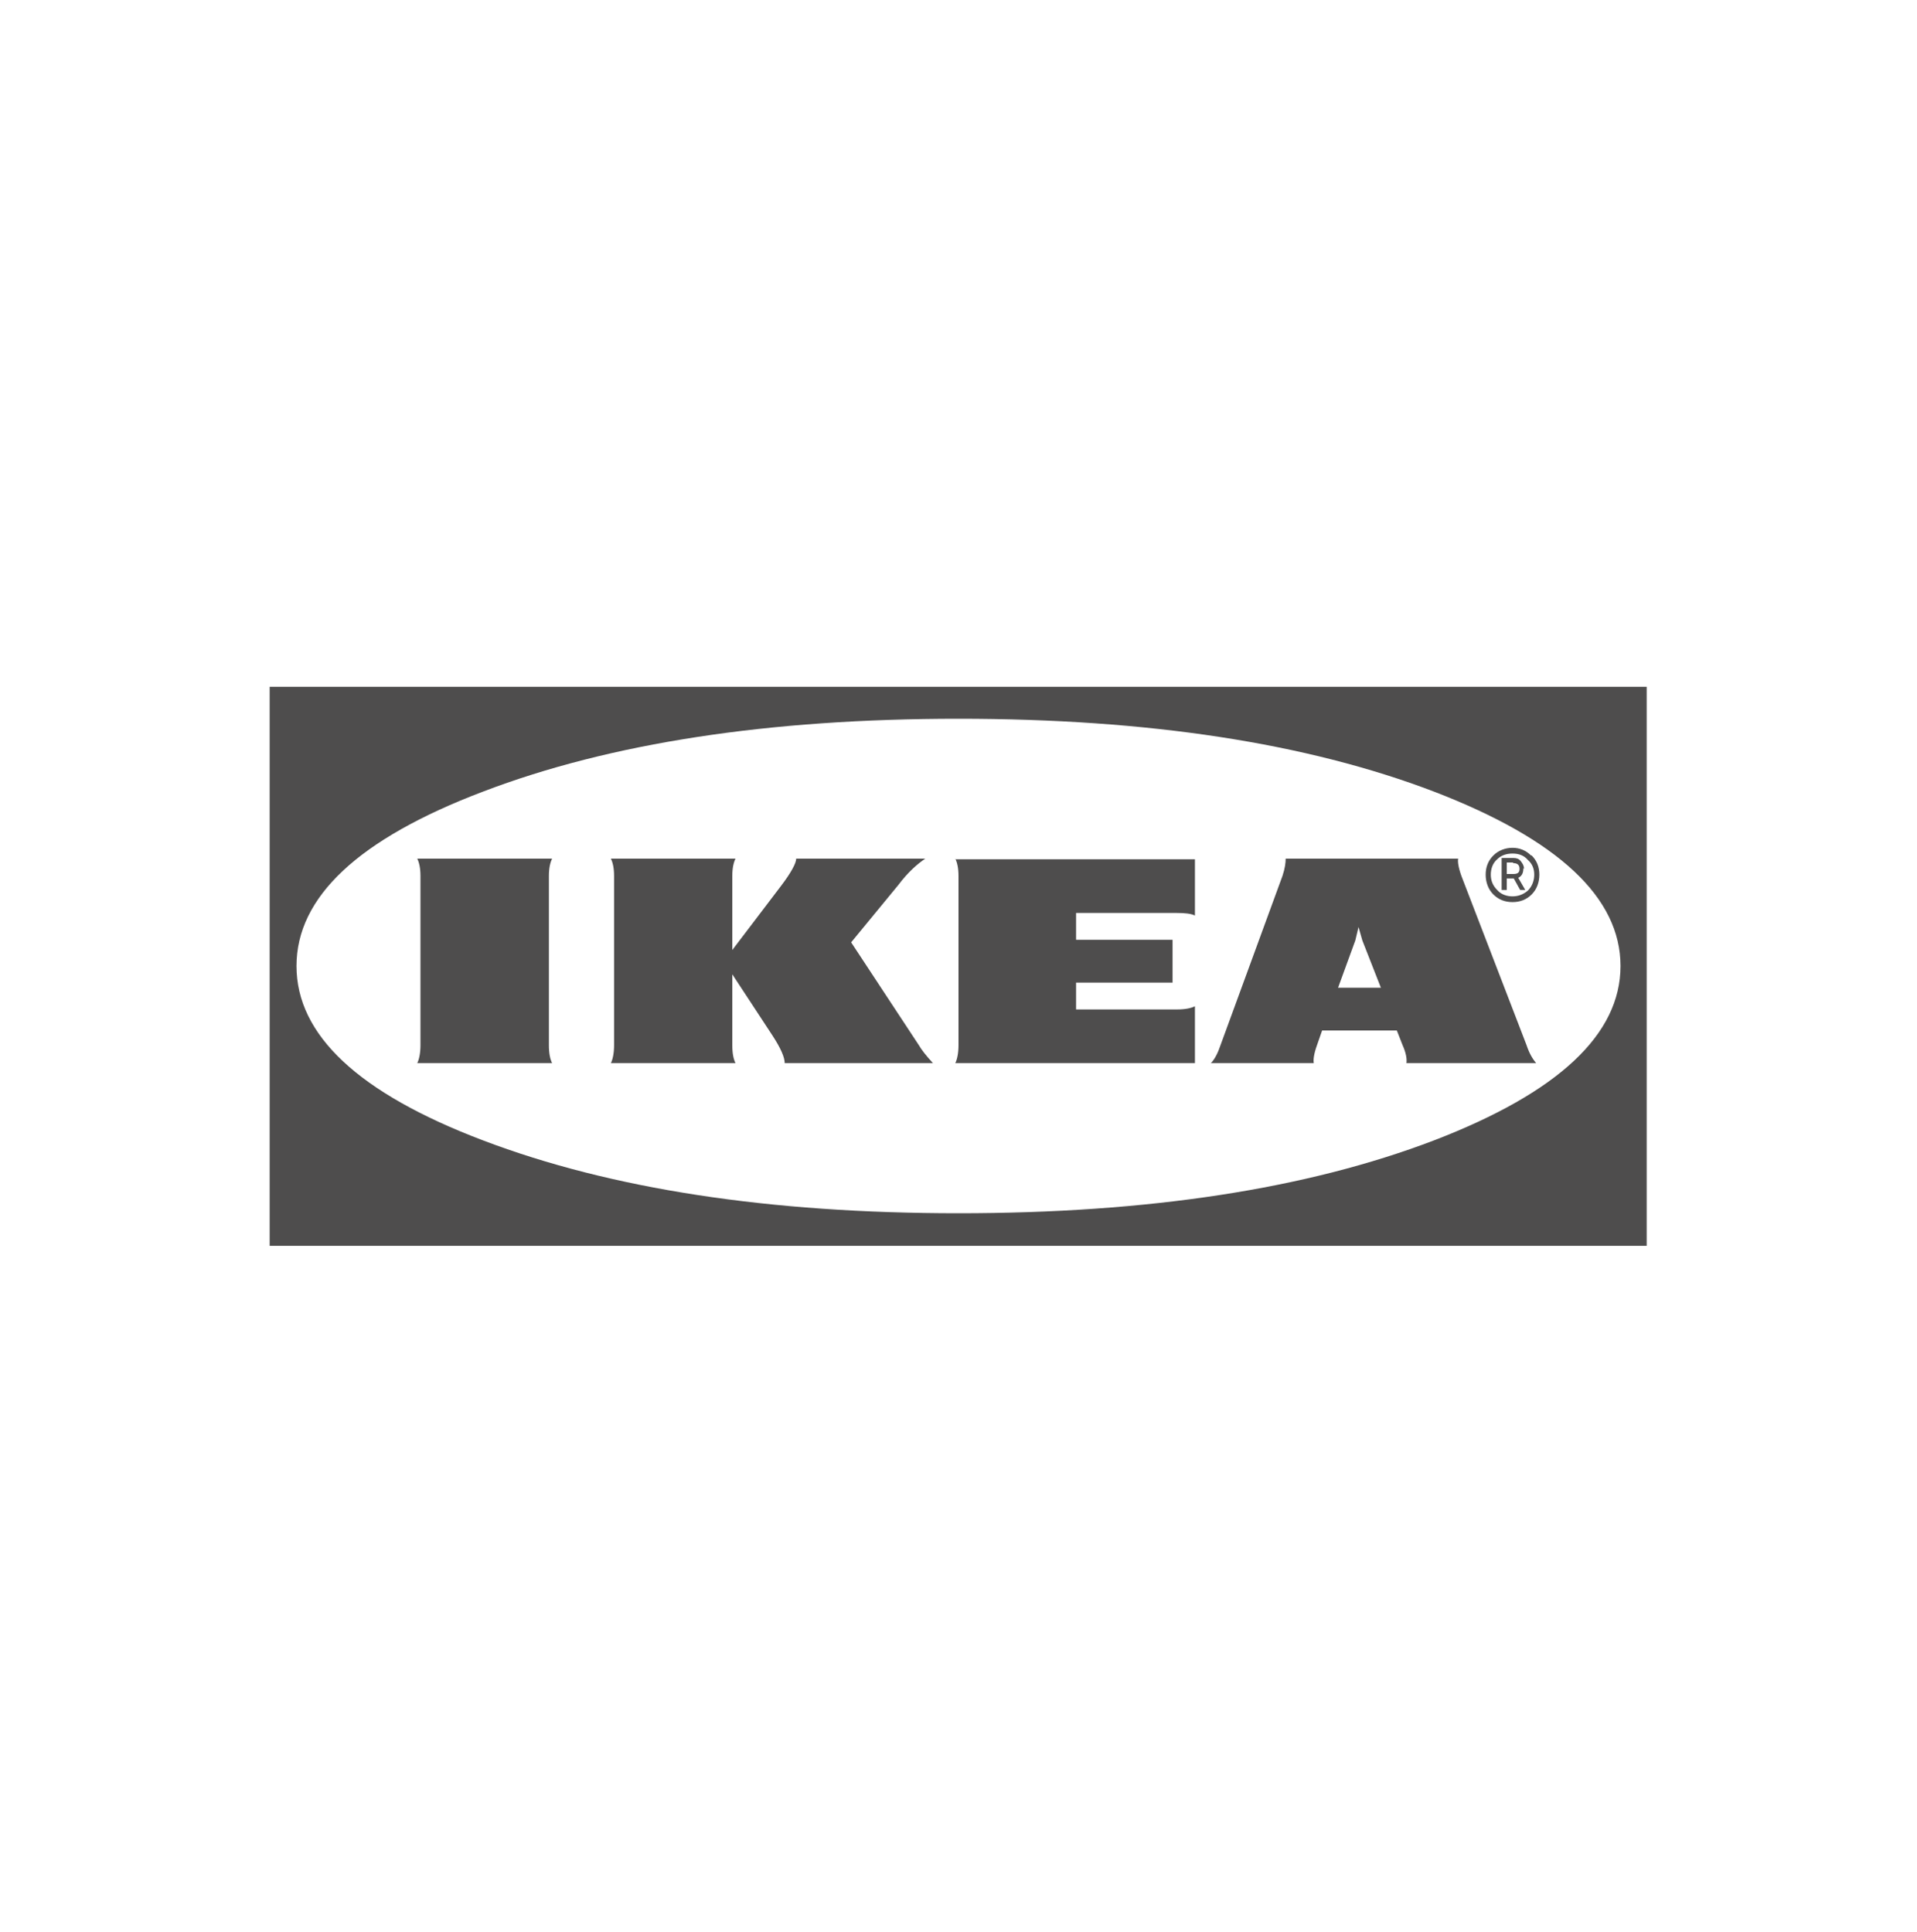<?xml version="1.0" encoding="UTF-8"?>
<svg id="Warstwa_2" xmlns="http://www.w3.org/2000/svg" version="1.1" viewBox="0 0 300 302.4">
  <!-- Generator: Adobe Illustrator 29.1.0, SVG Export Plug-In . SVG Version: 2.1.0 Build 142)  -->
  <defs>
    <style>
      .st0 {
        fill: #1a1a18;
      }

      .st0, .st1 {
        display: none;
        fill-rule: evenodd;
      }

      .st2 {
        fill: #4e4d4d;
      }

      .st1 {
        fill: #4f4e4d;
      }
    </style>
  </defs>
  <path class="st0" d="M88.3,87.1c41.3-16.8,82.3-16.7,122.8,0v61.7c0,37.6-14.5,60.3-61.1,79.6-45.8-22-61.7-42-61.7-79.6,0,0,0-61.7,0-61.7ZM82.9,82.8c44.3-19.2,89-19.1,133.8,0v65.7c0,40.9-15.8,65.7-66.6,86.7-49.9-24-67.2-45.8-67.2-86.7,0,0,0-65.7,0-65.7Z"/>
  <polygon class="st1" points="149.1 142 173.1 181.8 182 146.5 189.7 143.1 189.7 127.8 188.1 117.9 159.3 104.9 156.3 93.4 128 97.6 124.5 104.6 153.9 119.8 149.1 142"/>
  <path class="st0" d="M109,148.2c-2.1.9-4.3,1.8-6.7,2.8-.4-1-.6-1.7-.7-2.4.9-.6,1.7-1.6,2.1-2.8.9.5,1.8.7,2.7.6h.3c.6.6,1.3,1.2,2.3,1.8M115.9,145.6c-2.1.7-4.3,1.6-6.6,2.5-.4-1.1-.6-1.9-.8-2.6,1-.9,1.7-2.3,1.9-4,1.6,1.4,3.4,2.2,5,2,.2.6.3,1.2.4,2.1h0ZM158.5,97.1c-5.1-.9-10.8-1.6-15.9-.6-1.8.8-1.3,2.6-.9,3.2-2.8-.3-11.4,0-14.6.4,5-.4,18,.8,21.1,1.4-.3-1.2-2.6-3.2-3.6-3.9,3.8-.9,9.6-1,13.9-.6h0ZM140.9,115.4c.8.3,1.5.9,2,1.6.3-2.2,1.3-4.3,3.2-6.7l4.7-.2c-4.9,3.1-6.6,6.3-6.8,9.9.5,3-.3,6.6-1.8,9.1,1.6-4.1,1.8-10.5-4.4-13.6h3.1ZM158.1,112.4c9.9-1.7,18.4,1.6,27.4,13-7.5-9.8-20.6-13.1-27-10.1l-.3-2.9h0ZM168.4,103.4c1.8-3.2,15.9-3.6,12.9,1.8.8-4.5-10.2-3.1-13.1.5l.2-2.4h0ZM153.6,144.8c-6.1-2.9-12.5-4.1-20.1-3.3,2.7-2.9,7.1-4.6,12.1-2.8,13,3,22.1-.7,19.2-16.3,0,.2,0,.3.1.5,8.6.4,17.4,3.3,23.4,18.5-5.2-12.3-15.4-16.5-22.8-16,1.3,6.4.3,11-2.7,13.6,7.7,5.5,14.3,21.8,9.5,38.3,3.2-14.6-3.3-32.3-11.7-37-3,1.3-7.2,1.3-12.4-.3.1,0,.3.2.4.2,2,1.2,3.6,2.8,4.9,4.7h.1ZM98.7,152.6c-1.2,12,1.7,56.8,43.4,52,6.2-.7,11.4-2.5,15.8-5.2,4.1-2,8.2-5.1,11.7-10.1-2.8,8.8-7.1,12-12.9,16,16.4-4.1,26.1-12,31.8-29.8,3.1-9.7,2.5-15.4.2-24.9,3.7,6.8,4.9,15.8,2.9,24.4-2.2,9.6-5.7,15.3-8.8,20.4,18-15.9,17.4-38.2,9.2-56.5.6,1.1,1.8,2.3,2.6,3.7,2.7,4.5,4.2,9,4.8,14.6,1,10.2.2,13.6-1.2,19.8,2.4-3.5,3.3-5.9,4.1-10,2.5-10.4.6-22.3-3.9-31.8-3.7-7.8-4.7-6.9-7.6-11.4,9.5,5.3,14.9,18.6,15.4,28.9,2.8-13.5-6.1-33.1-17.3-40.4,2.2,0,8.1,4.6,10.1,7-2-5-7.7-12.1-11.4-14-3,3.6-8.8,4.6-12.5,3,3.6,1,7.8-.3,10.3-3.5.3-.4,3.2-5.8-3.6-6.6-5.1-.8-12.3,0-17.6,1.4.6-1.2,6.4-2.6,7.1-2.4l-1-.4c-2.4-.8-4.4-1.7-7.2-2.4-1.5-.3-3.3-.7-5.2-1,5.2,0,10,.4,15.2,3.1,1.4-.2,3.9-.4,5.4-.3-5.3-5-32.8-14-25.9-3.4-6.5-.5-13.1,0-15.5,3.7-2.5,1.9-4-.6-12.5,0-3.1.2-4.9.6-6.9,2-2.8,1.9-2.8,3.8-2.4,4.8,3.5-.6,6.9-1.6,10.4-3.7-3,3.5-7.3,5.5-11,6.4,0,.6,0,1.4,0,2.4,0,1.7.3,3.1,1.2,4.4.8,1.2,1,1.5,1.6,2.5.4,2,.5,3.9,2.2,5.3,0-1.3-.3-2.3,0-3.3.4-.2,1.2,0,2.3,0,.8,1.3,1.2,2.7,2.7,4.1.2-2.5,0-3.7,1.7-5.1,1.4-1.2,3.5-1.5,5.5-.9,3,.9,5.6,3.7,6.9,6.2,3.5,6.5-1.5,11.4-7.5,8.9-2.6-1.1-2.3-2.9-2.9-4-.6,1-.5,2.4-.8,3.5-4.6.3-4.1-1.8-5.1-5.1-3.2,3.2-.4,12.1,4.1,17.7-3.1.7-6.4,1.7-10,2.9.5-1,.8-1.8,1.1-2.6,1.8-1.4,2.1-4.5.4-7.6-1.9-3.5-5.5-5.6-8.2-4.6-1.3.5-2.1,1.6-2.4,3-1-.8-2.2-1.1-3.3-1-1.7.2-3,1.5-3.6,3.2-.7-.4-1.5-.5-2.3-.5-2.9.2-4.8,3.5-4.3,7.4.5,3.8,3.2,6.7,6,6.5.6.6,1.3,1.2,2.3,1.9-1.1.5-2.2,1-3.3,1.5h-.4Z"/>
  <path class="st2" d="M257.8,107.5H42.2v87.5h215.5v-87.5M150,112.5c29.7,0,54.5,3.8,74.4,11.4,19.5,7.5,29.2,16.6,29.2,27.3s-9.7,19.8-29.2,27.3c-19.9,7.6-44.7,11.4-74.4,11.4-29.7,0-54.4-3.8-74.4-11.4-19.5-7.4-29.2-16.5-29.2-27.3s9.7-19.9,29.2-27.3c19.9-7.6,44.7-11.4,74.4-11.4M239.6,133.9c-.8-.8-1.8-1.2-2.9-1.2s-2.2.4-3,1.2-1.2,1.8-1.2,3c0,1.2.4,2.3,1.2,3.1.8.8,1.8,1.2,3,1.2,1.2,0,2.2-.4,3-1.2.8-.8,1.2-1.9,1.2-3.1s-.4-2.2-1.2-3M236.7,133.6c1,0,1.8.3,2.4,1,.7.6,1,1.4,1,2.3s-.3,1.8-1,2.5c-.7.6-1.5.9-2.4.9s-1.8-.3-2.4-1c-.7-.7-1-1.5-1-2.4s.3-1.8,1-2.4c.6-.6,1.4-.9,2.4-.9M238.5,136c0-.5-.2-.8-.5-1.2s-.7-.5-1.1-.5h-1.9v5h.8v-1.8h1.1l1,1.8h.8l-1.1-1.9c.6-.3.8-.8.8-1.5M236.8,135.1c.7,0,1,.3,1,.9,0,.6-.3.8-1,.8h-1v-1.8h1M201.2,134.4c0,.6-.1,1.5-.5,2.7l-9.7,26.5c-.4,1.2-.9,2.2-1.5,2.8h16.1c-.1-.5,0-1.4.5-2.8l.8-2.3h11.7l.9,2.3c.5,1.1.7,2.1.6,2.8h20.3c-.6-.7-1.1-1.6-1.5-2.8l-10.2-26.5c-.5-1.4-.6-2.3-.5-2.7h-27.1M212.6,145.1l.6,2.1,2.9,7.4h-6.7l2.7-7.4.5-2.1M149.5,134.4c.3.6.5,1.5.5,2.7v26.5c0,1.2-.2,2.2-.5,2.8h37.5v-8.9c-.6.3-1.5.5-2.8.5h-15.8v-4.2h15.1v-6.7h-15.1v-4.2h15.8c1.2,0,2.2.1,2.8.4v-8.8h-37.5M124.6,134.4c0,.7-.8,2.2-2.4,4.3l-7.6,10v-11.6c0-1.2.2-2.1.5-2.7h-19.5c.3.6.5,1.5.5,2.7v26.5c0,1.2-.2,2.2-.5,2.8h19.5c-.3-.6-.5-1.5-.5-2.8v-11.1l6.3,9.6c1.3,2,1.9,3.4,1.9,4.3h23.2c-1.1-1.2-1.8-2.1-2.2-2.8l-10.6-16.1,7.4-9c1.5-2,3-3.3,4.2-4.1h-20.3M65.3,134.4c.3.6.5,1.5.5,2.7v26.5c0,1.2-.2,2.2-.5,2.8h21.1c-.3-.6-.5-1.5-.5-2.8v-26.5c0-1.2.2-2.1.5-2.7h-21.1Z"/>
</svg>